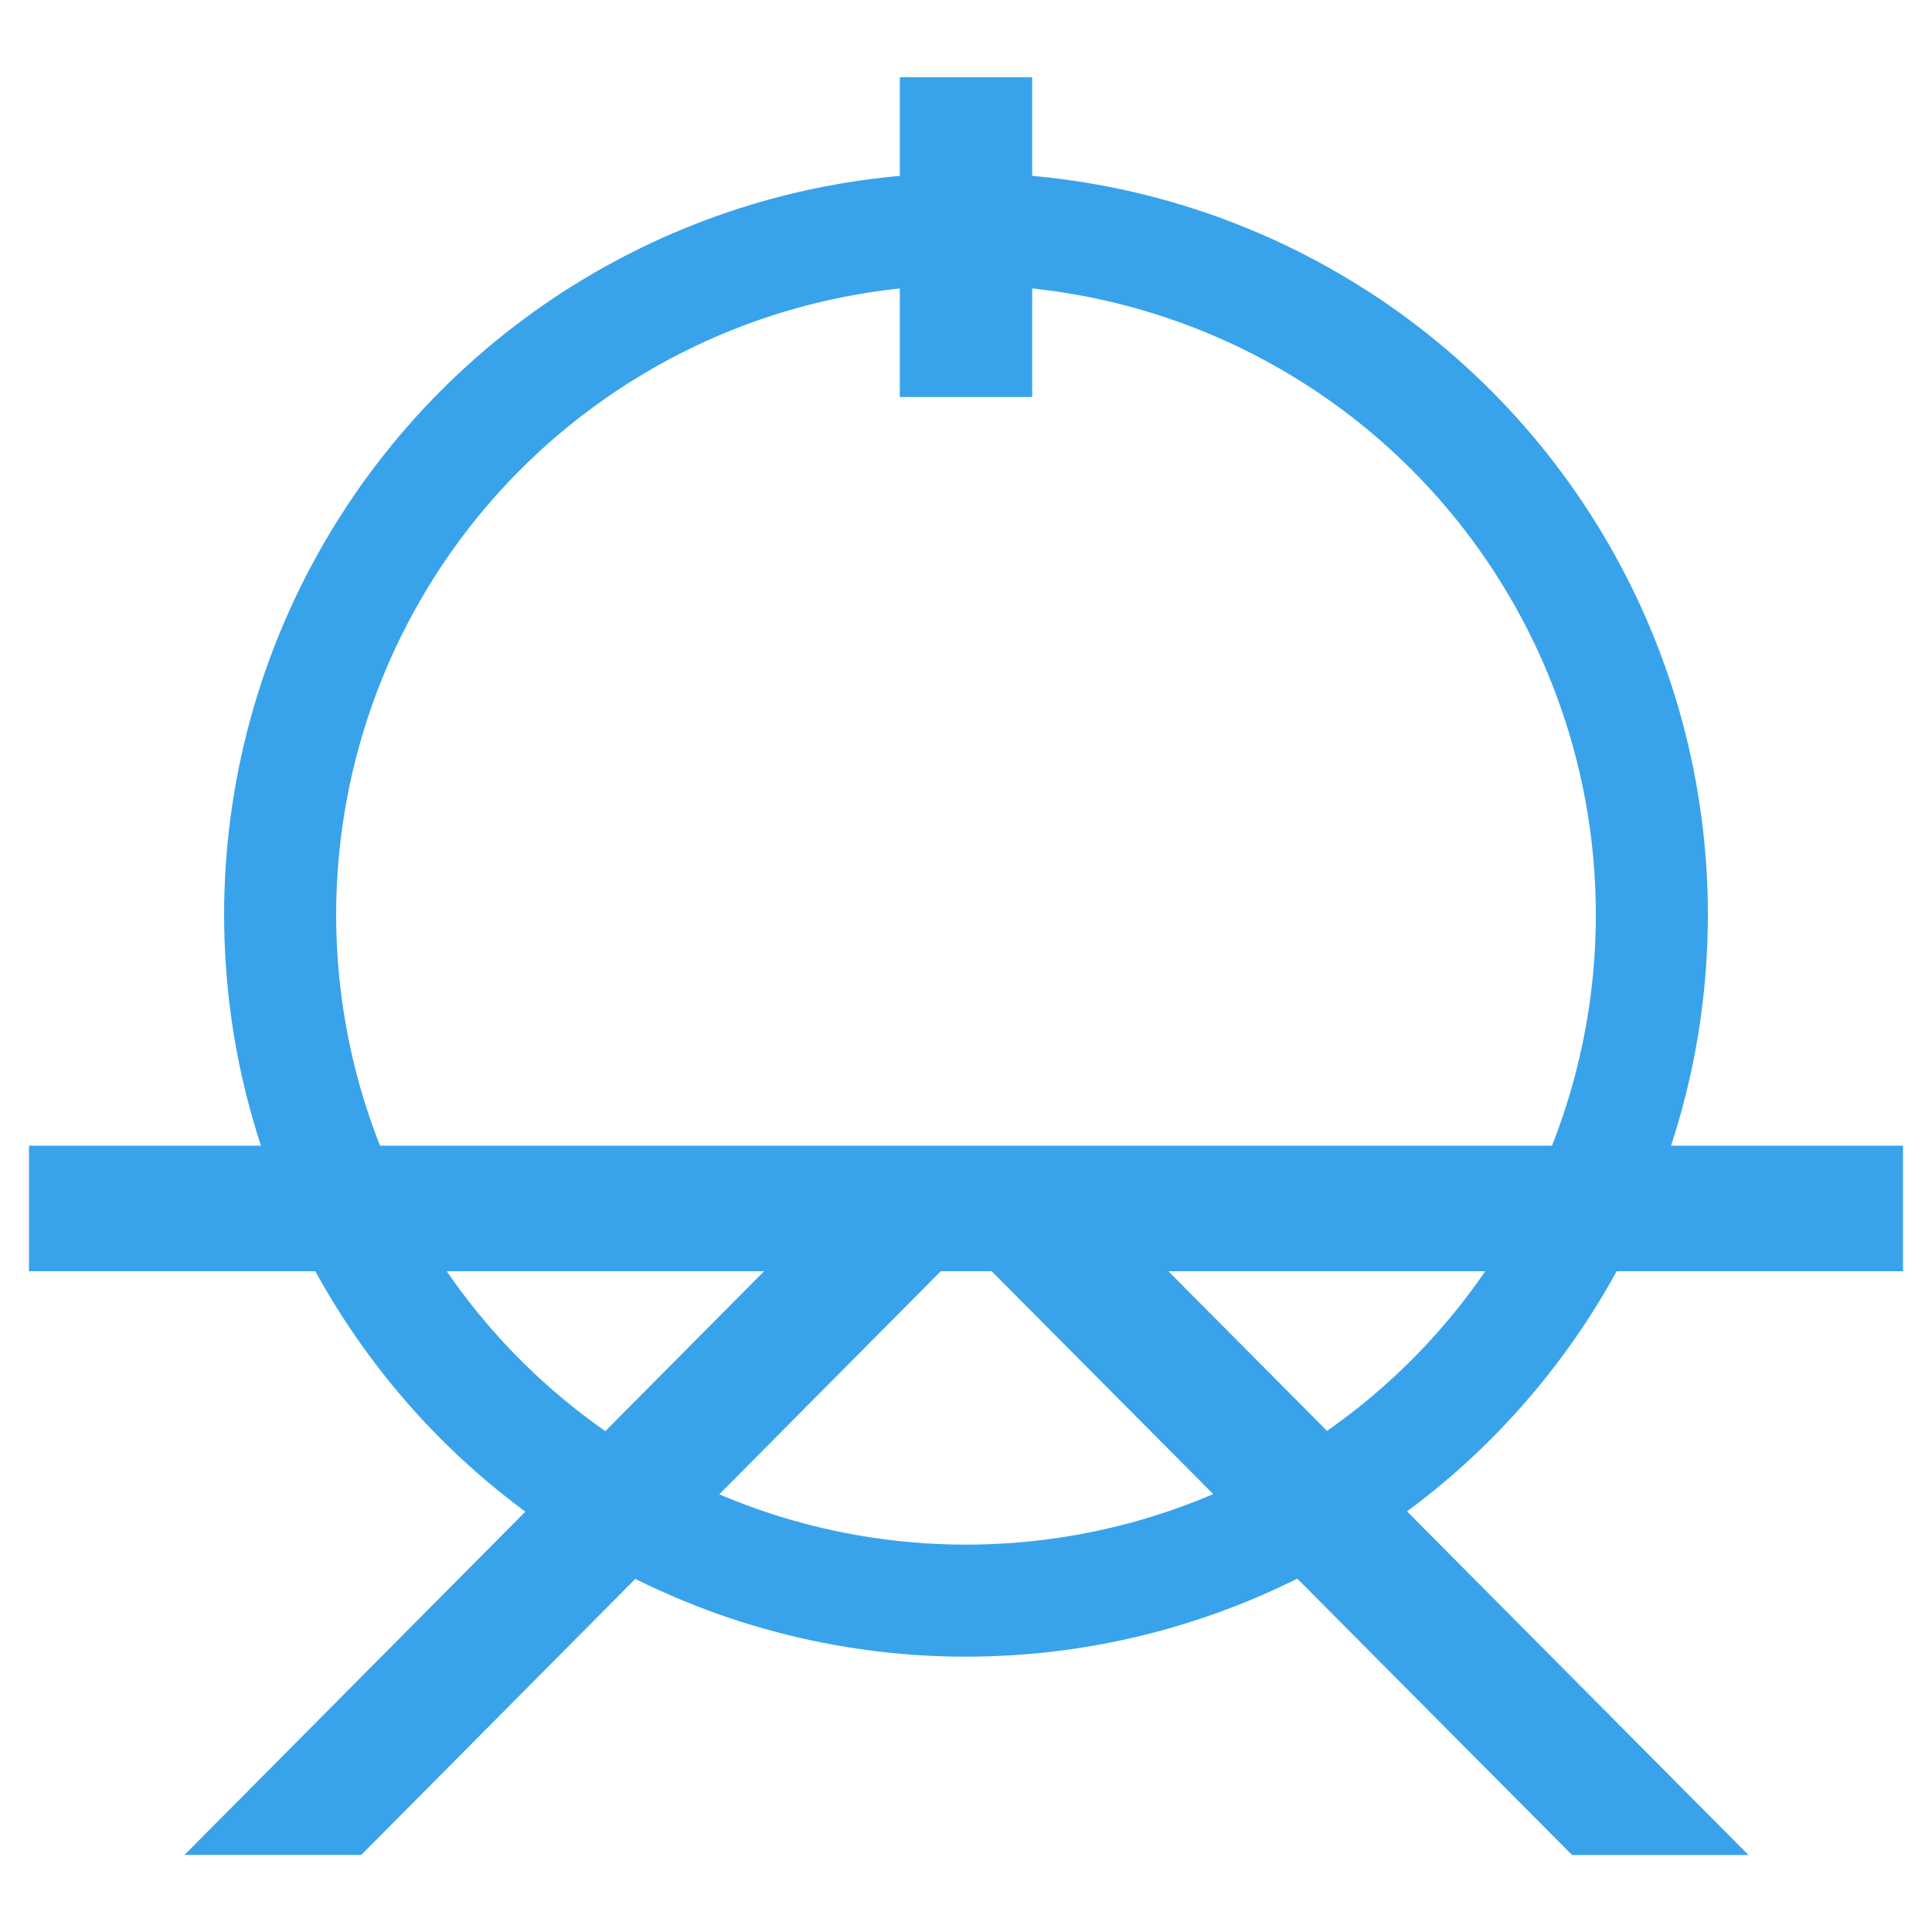 <svg xmlns="http://www.w3.org/2000/svg" width="200" height="200"><g fill="none" stroke="#38a3eb"><circle stroke-width="11.6" cx="100" cy="94.7" r="71"/><g stroke-miterlimit="10"><path stroke-width="13" d="M3 125.1h194"/><path stroke-width="13.7" d="M100 8v33.1"/></g></g><path d="M99.3 129.67l-9.2-9.15-71 71.5h18.3zm10.64-9.15l-9.2 9.15 62 62.36H181z" fill="#38a3eb"/></svg>